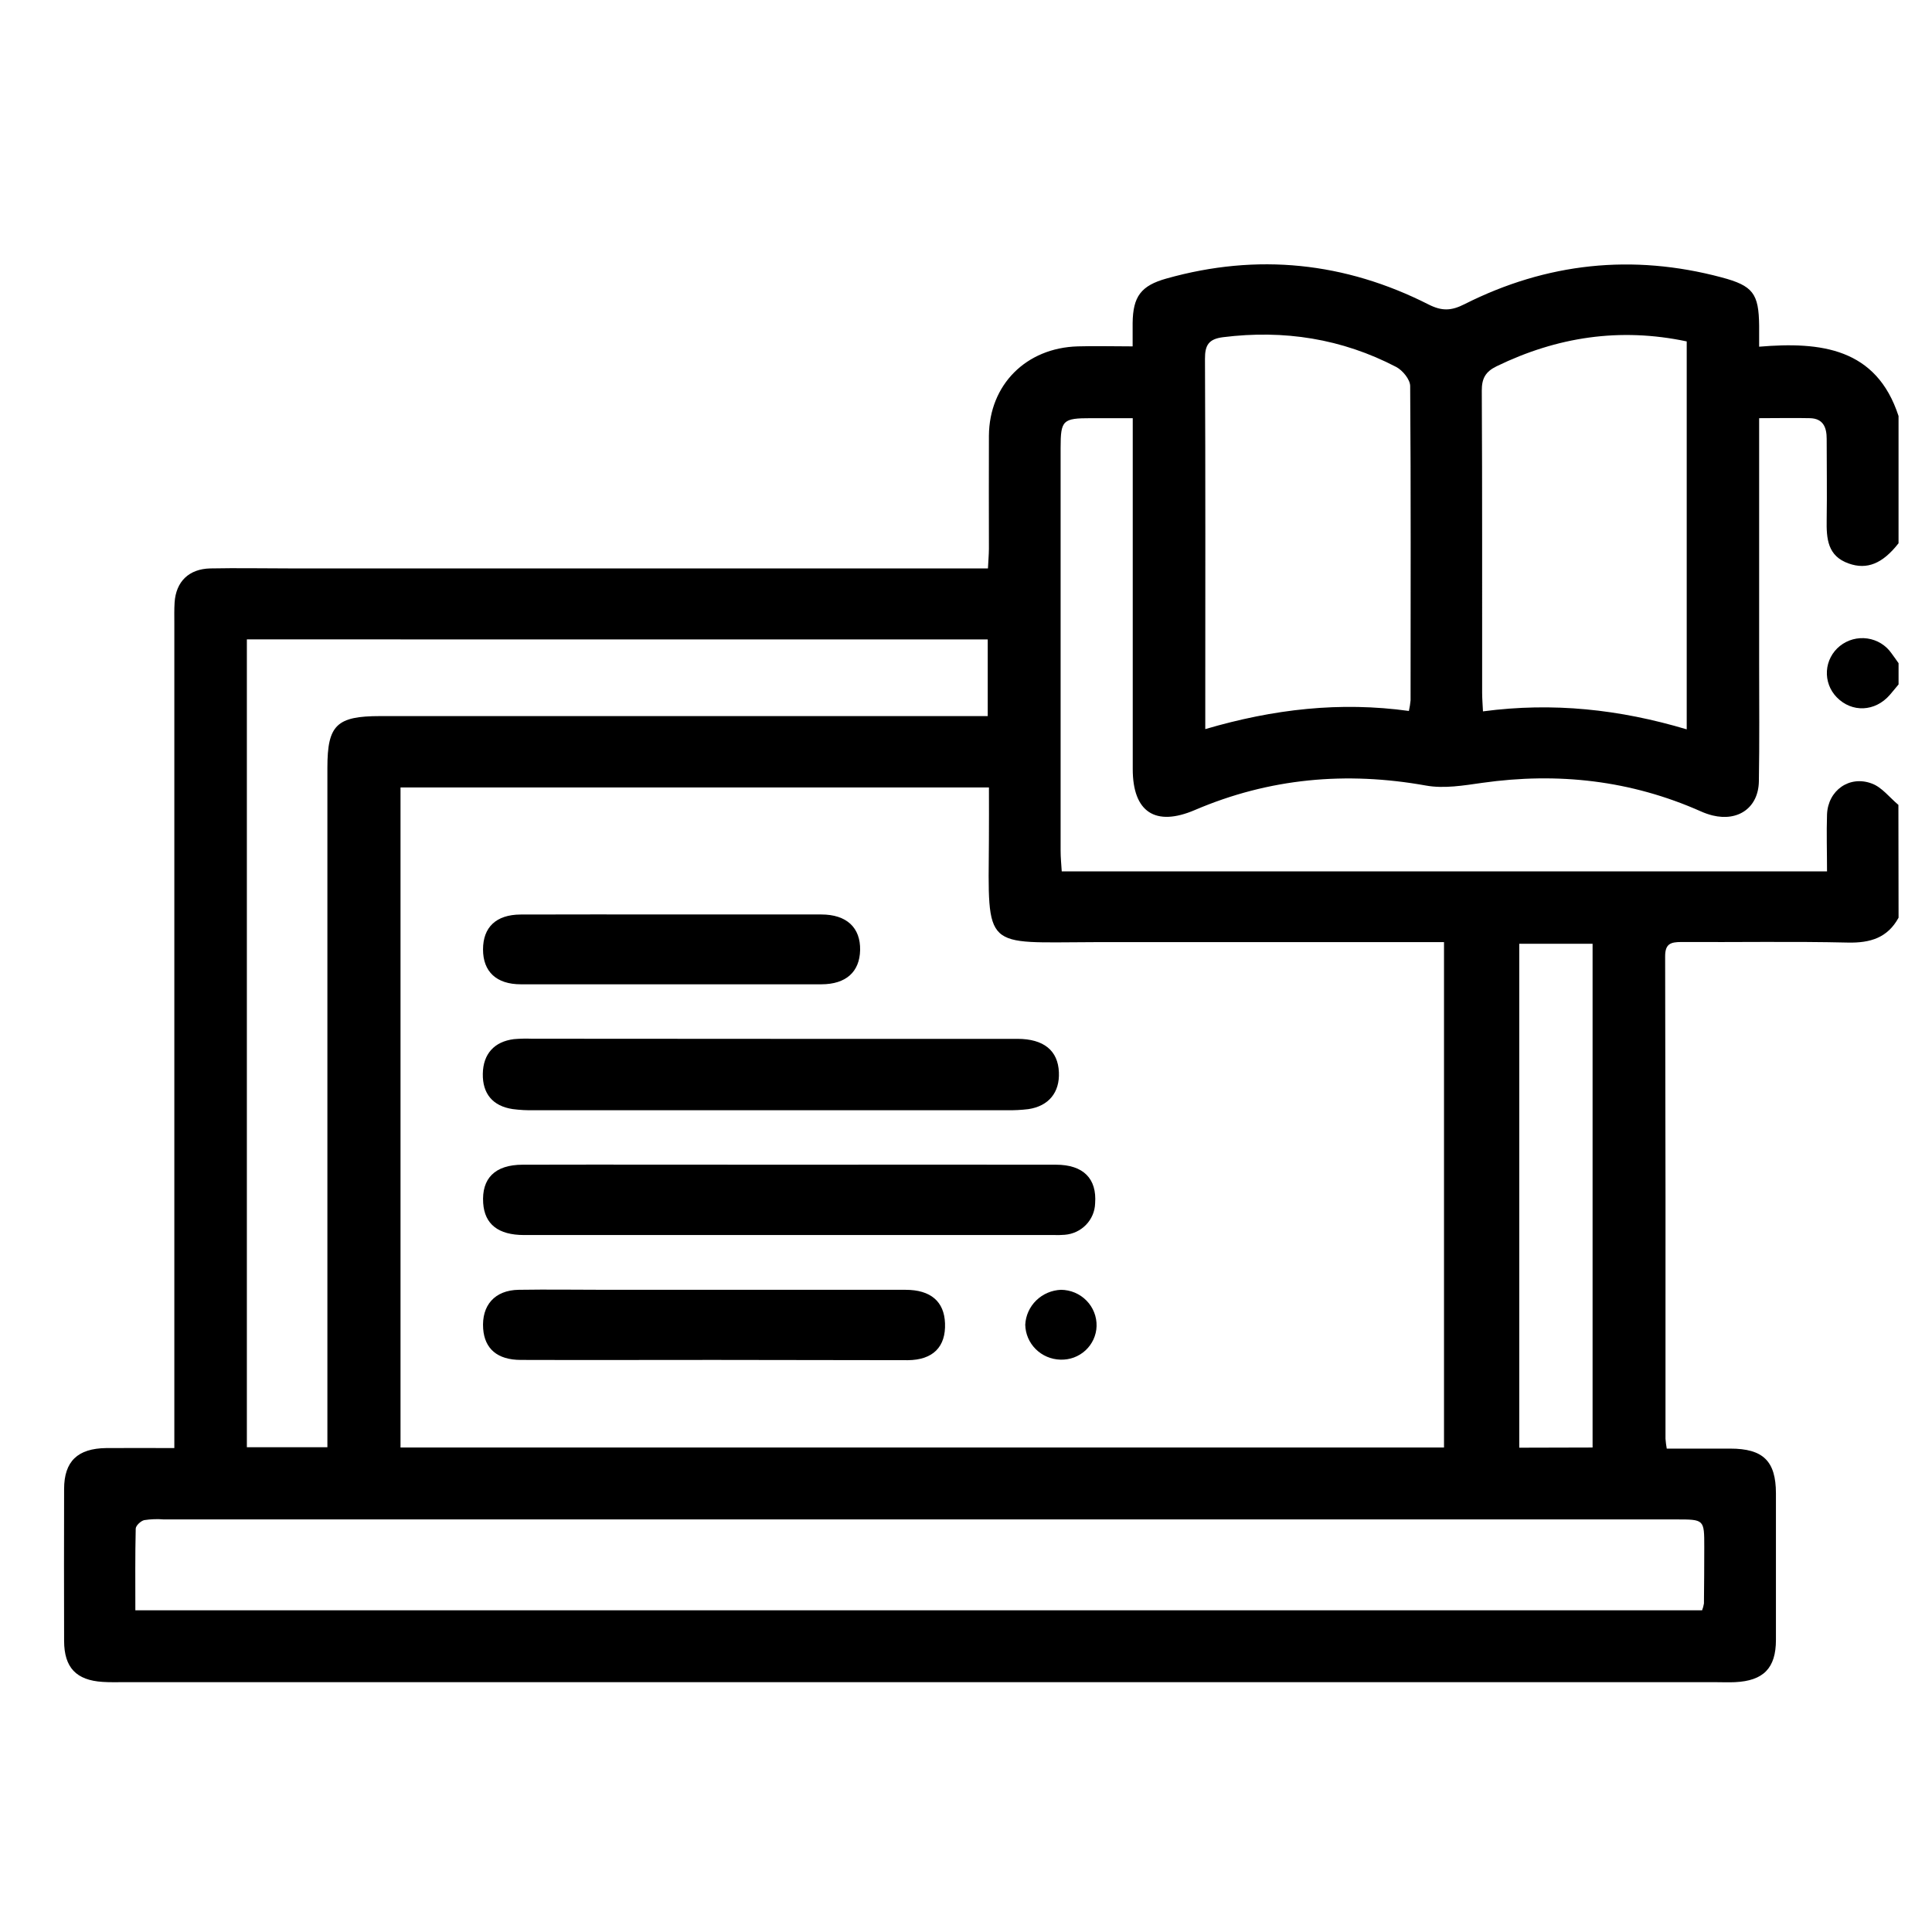 <svg width="72" height="71" viewBox="0 0 72 71" fill="none" xmlns="http://www.w3.org/2000/svg">
<path d="M70.754 34.199C70.345 34.947 69.704 35.144 68.867 35.126C66.798 35.078 64.728 35.117 62.658 35.105C62.256 35.105 62.054 35.175 62.055 35.64C62.069 41.633 62.073 47.624 62.068 53.616C62.077 53.739 62.093 53.862 62.115 53.984C62.902 53.984 63.692 53.984 64.482 53.984C65.708 53.984 66.181 54.45 66.184 55.648C66.184 57.469 66.184 59.291 66.184 61.113C66.184 62.167 65.717 62.638 64.657 62.688C64.412 62.699 64.167 62.688 63.922 62.688H4.627C4.359 62.688 4.092 62.696 3.825 62.678C2.841 62.616 2.392 62.144 2.389 61.153C2.384 59.265 2.384 57.377 2.389 55.49C2.389 54.458 2.893 53.977 3.959 53.964C4.776 53.957 5.593 53.964 6.497 53.964V23.24C6.497 22.977 6.49 22.712 6.507 22.45C6.559 21.673 7.04 21.201 7.838 21.183C8.84 21.163 9.841 21.183 10.844 21.183H36.818C36.831 20.906 36.852 20.681 36.854 20.45C36.854 19.045 36.847 17.64 36.854 16.236C36.869 14.337 38.24 12.963 40.167 12.908C40.809 12.889 41.453 12.908 42.21 12.908C42.21 12.589 42.21 12.315 42.21 12.042C42.221 11.047 42.521 10.645 43.476 10.378C46.861 9.427 50.124 9.767 53.243 11.349C53.745 11.603 54.094 11.581 54.579 11.335C57.637 9.794 60.837 9.45 64.159 10.337C65.332 10.649 65.545 10.94 65.558 12.139C65.558 12.356 65.558 12.571 65.558 12.92C67.857 12.727 69.929 12.97 70.753 15.504V20.245C70.161 21.003 69.58 21.243 68.895 20.999C68.105 20.722 68.064 20.069 68.075 19.378C68.091 18.37 68.075 17.36 68.075 16.351C68.075 15.935 67.95 15.596 67.452 15.584C66.856 15.57 66.258 15.584 65.558 15.584V24.711C65.558 26.181 65.573 27.651 65.548 29.121C65.53 30.092 64.786 30.623 63.823 30.389C63.672 30.351 63.525 30.3 63.384 30.236C60.775 29.078 58.058 28.774 55.237 29.174C54.547 29.272 53.816 29.396 53.145 29.275C50.171 28.741 47.306 28.998 44.53 30.186C43.055 30.818 42.214 30.261 42.214 28.661C42.214 24.579 42.214 20.498 42.214 16.416V15.584C41.638 15.584 41.153 15.584 40.667 15.584C39.601 15.584 39.527 15.655 39.526 16.693C39.526 21.697 39.526 26.7 39.526 31.703C39.526 31.958 39.552 32.212 39.568 32.473H68.088C68.088 31.738 68.065 31.042 68.088 30.347C68.124 29.459 68.918 28.884 69.756 29.199C70.134 29.337 70.419 29.721 70.748 29.995L70.754 34.199ZM36.855 29.346H14.926V53.943H53.814V35.11H52.98C48.906 35.11 44.833 35.11 40.762 35.11C36.638 35.117 36.824 35.457 36.854 31.284C36.859 30.653 36.855 30.023 36.855 29.346ZM63.433 60.009C63.464 59.927 63.487 59.842 63.501 59.755C63.508 59.052 63.513 58.35 63.513 57.647C63.513 56.624 63.513 56.623 62.467 56.623H6.105C5.861 56.603 5.616 56.612 5.375 56.649C5.247 56.679 5.061 56.853 5.058 56.965C5.034 57.968 5.044 58.97 5.044 60.009H63.433ZM9.2 23.828V53.932H12.201V28.605C12.201 27.019 12.547 26.686 14.169 26.686H36.81V23.829L9.2 23.828ZM62.859 27.18V12.723C60.361 12.195 58.023 12.558 55.775 13.649C55.36 13.851 55.219 14.104 55.222 14.562C55.242 18.313 55.232 22.066 55.235 25.817C55.235 26.024 55.253 26.233 55.266 26.51C57.88 26.163 60.359 26.434 62.859 27.18ZM52.507 26.486C52.535 26.358 52.556 26.229 52.568 26.098C52.568 22.194 52.583 18.291 52.553 14.387C52.553 14.143 52.272 13.801 52.034 13.676C50.009 12.62 47.85 12.282 45.578 12.566C45.051 12.634 44.903 12.854 44.906 13.373C44.927 17.738 44.917 22.11 44.917 26.467V27.171C47.469 26.421 49.944 26.141 52.509 26.495L52.507 26.486ZM59.351 53.943V35.171H56.618V53.95L59.351 53.943Z" fill="currentColor"/>
<path d="M70.754 25.506C70.644 25.636 70.539 25.768 70.428 25.896C69.879 26.528 69.013 26.565 68.448 25.983C68.322 25.853 68.224 25.699 68.162 25.53C68.099 25.361 68.073 25.181 68.084 25.001C68.095 24.822 68.144 24.646 68.228 24.486C68.311 24.326 68.428 24.185 68.569 24.072C68.711 23.959 68.875 23.875 69.051 23.827C69.227 23.78 69.411 23.768 69.591 23.794C69.772 23.82 69.945 23.882 70.1 23.977C70.255 24.073 70.388 24.198 70.491 24.347C70.582 24.467 70.667 24.592 70.754 24.715V25.506Z" fill="currentColor"/>
<path d="M29.413 43.404C32.726 43.404 36.038 43.397 39.351 43.404C40.378 43.404 40.881 43.927 40.812 44.845C40.803 45.144 40.682 45.429 40.472 45.645C40.263 45.861 39.98 45.993 39.677 46.016C39.544 46.026 39.41 46.03 39.277 46.025H19.534C18.568 46.025 18.061 45.622 18.007 44.837C17.945 43.916 18.442 43.407 19.475 43.404C22.781 43.396 26.1 43.404 29.413 43.404Z" fill="currentColor"/>
<path d="M28.775 38.714C31.823 38.714 34.87 38.714 37.915 38.714C38.9 38.714 39.431 39.153 39.462 39.962C39.495 40.711 39.081 41.22 38.326 41.333C38.061 41.365 37.794 41.379 37.527 41.374C31.652 41.374 25.777 41.374 19.903 41.374C19.636 41.38 19.37 41.366 19.105 41.331C18.363 41.219 17.98 40.757 17.993 40.015C18.006 39.273 18.422 38.817 19.15 38.725C19.372 38.706 19.596 38.7 19.818 38.709L28.775 38.714Z" fill="currentColor"/>
<path d="M26.619 50.679C24.217 50.679 21.814 50.687 19.412 50.679C18.534 50.679 18.061 50.263 18.006 49.516C17.944 48.642 18.44 48.08 19.33 48.066C20.42 48.048 21.511 48.066 22.601 48.066C26.315 48.066 30.029 48.066 33.746 48.066C34.684 48.066 35.189 48.503 35.218 49.315C35.251 50.188 34.775 50.683 33.825 50.689C31.424 50.689 29.022 50.679 26.619 50.679Z" fill="currentColor"/>
<path d="M25.005 34.079C26.872 34.079 28.739 34.079 30.607 34.079C31.552 34.079 32.071 34.569 32.054 35.408C32.037 36.218 31.527 36.68 30.614 36.681C26.878 36.681 23.143 36.681 19.408 36.681C18.501 36.681 18.001 36.21 18.001 35.383C18.001 34.557 18.485 34.086 19.398 34.081C21.268 34.073 23.137 34.079 25.005 34.079Z" fill="currentColor"/>
<path d="M39.516 50.669C39.17 50.659 38.841 50.519 38.598 50.276C38.354 50.034 38.215 49.708 38.208 49.367C38.225 49.025 38.371 48.702 38.618 48.461C38.865 48.22 39.194 48.08 39.541 48.066C39.719 48.068 39.895 48.104 40.058 48.173C40.221 48.243 40.369 48.344 40.492 48.47C40.616 48.596 40.712 48.745 40.776 48.909C40.841 49.073 40.871 49.247 40.866 49.423C40.861 49.592 40.822 49.759 40.751 49.913C40.68 50.068 40.579 50.207 40.454 50.323C40.328 50.439 40.181 50.529 40.02 50.589C39.859 50.648 39.687 50.675 39.516 50.669Z" fill="currentColor"/>
</svg>

